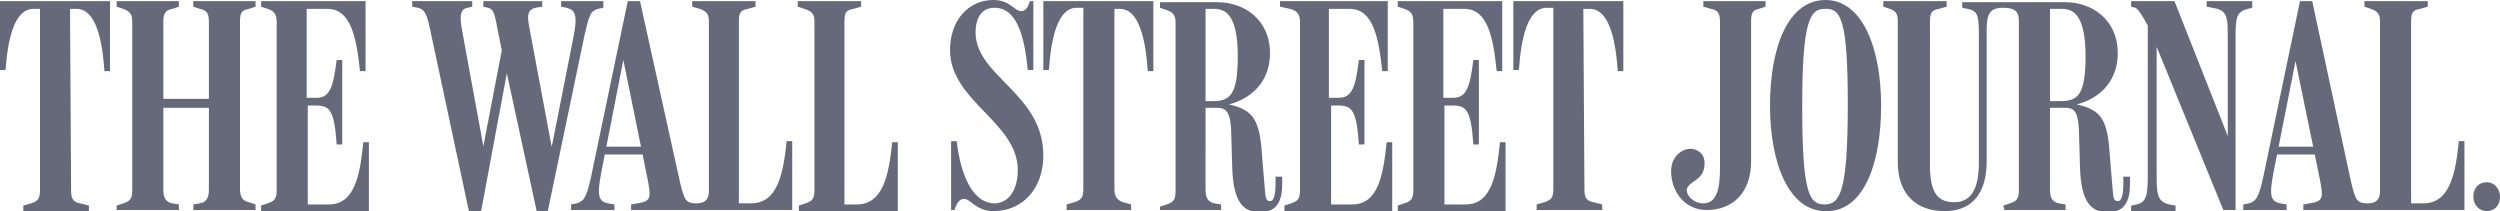 <svg xmlns="http://www.w3.org/2000/svg" xmlns:xlink="http://www.w3.org/1999/xlink" width="225" height="19" viewBox="0 0 225 19"><g><path id="path13406_1_" fill="#262A42" fill-opacity=".7" d="M223.8,16.4c-0.7,0-1.2,0.5-1.2,1.3c0,0.7,0.5,1.3,1.2,1.3c0.7,0,1.2-0.5,1.2-1.3
		C225,17,224.5,16.4,223.8,16.4 M180.4,18.9h5.5v-0.5l-0.6-0.1c-0.5-0.1-0.8-0.4-0.8-1.2V9.7h1.3c0.8,0,1.2,0.2,1.3,1.9l0.1,3.5
		c0.1,3.1,1,4,2.5,4c1.6,0,2-1.1,2-2.6v-0.6h-0.6v0.5c0,1-0.1,1.7-0.5,1.7c-0.4,0-0.4-0.3-0.5-1.5l-0.2-2.4c-0.2-3.2-0.6-4.3-3-4.8
		c2.3-0.6,3.7-2.3,3.7-4.6c0-3.1-2.4-4.6-4.7-4.6h-9.3v0.5l0.5,0.1c1,0.2,1,0.7,1,2.9v10.9c0,2.4-0.7,3.6-2.2,3.6
		c-1.4,0-2.2-0.7-2.2-3.3V1.9c0-0.8,0.2-1,0.8-1.1l0.7-0.2V0.1h-5.7v0.5l0.6,0.2c0.5,0.2,0.7,0.4,0.7,1.1v12.7
		c0,2.9,1.7,4.4,4.2,4.4c2.5,0,3.8-1.6,3.8-4.5V2.7c0-1.5,0.3-2,1.5-2c1,0,1.4,0.3,1.4,1.2v15.2c0,0.8-0.2,1-0.8,1.2l-0.6,0.2
		L180.4,18.9L180.4,18.9z M217,1.9c0-0.8,0.2-1,0.8-1.1l0.7-0.2V0.1h-5.7v0.5l0.6,0.2c0.5,0.2,0.8,0.4,0.8,1.1v15.3
		c0,0.7-0.3,1.1-1.1,1.1c-1,0-1.1-0.3-1.5-1.9l-3.5-16.3H207l-3.3,15.8c-0.4,1.8-0.6,2.2-1.3,2.4l-0.5,0.1v0.5h3.9v-0.5l-0.6-0.1
		c-0.8-0.2-1-0.6-0.6-2.7l2-10.1l2.2,10.7c0.3,1.6,0.3,1.9-0.9,2.1l-0.6,0.1v0.5h14.5v-6.2h-0.5c-0.3,2.9-0.8,5.6-3.2,5.6H217
		L217,1.9L217,1.9z M208.5,13.9v-0.7h-3.7l-0.1,0.7H208.5z M193.3,2.3v13c0,2,0,2.9-1,3.1l-0.5,0.1v0.5h4v-0.5
		c-1.7-0.2-1.7-0.8-1.7-3V3.1l-0.7-0.6l6.7,16.4h1.1V3.8c0-2.2,0-2.7,1.1-3l0.4-0.1V0.1h-4.1v0.5l0.5,0.1c1.4,0.2,1.4,0.8,1.4,2.9
		v9.5l0.3-0.1l-5.1-12.9h-3.9v0.5l0.4,0.1C192.5,0.9,192.8,1.4,193.3,2.3 M184.5,0.8h1.1c1.1,0,2.1,0.7,2.1,4.3c0,3.6-0.8,4-2.3,4
		h-0.9V0.8z M166.3,9.4c0,7.9-0.7,9-2.1,9c-1.4,0-2-1.1-2-8.9c0-7.6,0.7-8.7,2-8.7C165.7,0.7,166.3,1.8,166.3,9.4 M169.3,9.5
		c0-5.2-1.7-9.5-5-9.5c-3.4,0-5,4.3-5,9.5c0,5.2,1.7,9.5,5,9.5C167.7,19.1,169.3,14.8,169.3,9.5 M157.6,1.9c0-0.8,0.2-1,0.7-1.1
		l0.6-0.2V0.1h-5.6v0.5l0.7,0.2c0.5,0.1,0.8,0.3,0.8,1.1V15c0,1.8-0.2,3.3-1.5,3.3c-0.9,0-1.5-0.7-1.5-1.2c0.1-0.8,1.5-0.8,1.6-2.2
		c0.1-1-0.5-1.4-1.1-1.5c-0.8-0.1-1.9,0.6-1.9,2c0,1.8,1.2,3.5,3.2,3.5c2.3,0,4-1.5,4-4.4L157.6,1.9L157.6,1.9z M66.5,1.9
		c0-0.8,0.2-1,0.8-1.1l0.7-0.2V0.1h-5.7v0.5L63,0.8c0.5,0.2,0.8,0.4,0.8,1.1v15.3c0,0.7-0.3,1.1-1.1,1.1c-1,0-1.1-0.3-1.5-1.9
		L57.6,0.1h-1.1l-3.3,15.8c-0.4,1.8-0.6,2.2-1.3,2.4l-0.5,0.1v0.5h3.9v-0.5l-0.6-0.1c-0.8-0.2-1-0.6-0.6-2.7l2-10.2l2.2,10.8
		c0.3,1.6,0.3,1.9-0.9,2.1l-0.6,0.1v0.5h14.5v-6.2h-0.5c-0.3,2.9-0.8,5.6-3.2,5.6h-1.1V1.9z M142.5,0.8h0.6c1.7,0,2.3,2.7,2.5,5.6
		h0.5V0.1h-9.9v6.2h0.5c0.2-2.9,0.8-5.6,2.5-5.6h0.6v16.3c0,0.8-0.2,1-0.8,1.2l-0.7,0.2v0.5h5.9v-0.5l-0.8-0.2
		c-0.5-0.1-0.8-0.3-0.8-1.1L142.5,0.8L142.5,0.8z M130,9.5l0.8,0c1.2,0,1.6,0.5,1.8,3.5h0.5V5.4h-0.5c-0.3,2.4-0.6,3.4-1.8,3.4
		l-0.9,0v-8h1.9c2.1,0,2.6,2.6,2.9,5.6h0.5V0.1h-9.4v0.5l0.6,0.2c0.6,0.2,0.8,0.5,0.8,1.2v15.1c0,0.8-0.2,1-0.8,1.2l-0.6,0.2v0.5
		h9.7v-6.2H135c-0.3,2.8-0.7,5.6-3.1,5.6H130L130,9.5L130,9.5z M119.7,9.5l0.8,0c1.2,0,1.6,0.5,1.8,3.5h0.5V5.4h-0.5
		c-0.3,2.4-0.6,3.4-1.8,3.4l-0.9,0v-8h1.9c2.1,0,2.6,2.7,2.9,5.6h0.5V0.1h-9.7v0.5l0.9,0.2C116.8,1,117,1.3,117,2v15.1
		c0,0.8-0.2,1-0.8,1.2l-0.6,0.2v0.5h9.7v-6.2h-0.5c-0.3,2.8-0.7,5.6-3.1,5.6h-1.9V9.5L119.7,9.5z M108.5,0.8h0.8
		c1.1,0,2.1,0.7,2.1,4.3c0,3.6-0.8,4-2.3,4h-0.6V0.8z M104.4,18.9h5.5v-0.5l-0.6-0.1c-0.5-0.1-0.8-0.4-0.8-1.2V9.7h1
		c0.8,0,1.2,0.3,1.3,1.9l0.1,3.5c0.1,3.1,1,4,2.5,4c1.6,0,2-1.1,2-2.6v-0.6h-0.6v0.5c0,1-0.1,1.7-0.5,1.7c-0.4,0-0.4-0.3-0.5-1.5
		l-0.2-2.4c-0.2-3.3-0.7-4.3-3-4.8c2.3-0.6,3.7-2.3,3.7-4.6c0-3.1-2.4-4.6-4.7-4.6h-5.2v0.5l0.6,0.2c0.5,0.2,0.8,0.4,0.8,1.1v15.2
		c0,0.8-0.2,1-0.8,1.2l-0.6,0.2L104.4,18.9L104.4,18.9z M100.2,0.8h0.6c1.7,0,2.3,2.7,2.5,5.6h0.5V0.1h-9.9v6.2h0.5
		c0.2-2.9,0.8-5.6,2.5-5.6h0.6v16.3c0,0.8-0.2,1-0.8,1.2L96,18.4v0.5h5.8v-0.5l-0.7-0.2c-0.7-0.2-0.8-0.7-0.8-1.2V0.8z M93.9,14
		c0-5.6-6.1-7.1-6.1-11.1c0-0.9,0.3-2.2,1.7-2.2c2,0,2.7,2.5,3,5.6H93V0.1h-0.3C92.5,0.7,92.3,1,91.9,1c-0.6,0-1-1-2.5-1
		c-2.3,0-3.9,1.9-3.9,4.5c0,4.6,6.1,6.5,6.1,10.8c0,1.9-0.9,3-2.1,3c-1.8,0-3-2.2-3.4-5.6h-0.5v6.2h0.3c0.3-0.9,0.6-1,0.9-1
		c0.5,0,1.1,1.1,2.6,1.1C92.1,19,93.9,16.9,93.9,14 M76,1.9c0-0.8,0.2-1,0.8-1.1l0.7-0.2V0.1h-5.7v0.5l0.6,0.2
		C73,1,73.3,1.2,73.3,1.9v15.2c0,0.8-0.2,1-0.8,1.2l-0.6,0.2v0.5h8.9v-6.2h-0.5c-0.3,2.9-0.8,5.6-3.2,5.6H76V1.9z M58,13.9v-0.7
		h-3.7l-0.1,0.7H58L58,13.9z M42.2,19h1.1l2.5-13.4h-0.4L48.3,19h1l3.3-15.8c0.4-1.7,0.5-2.2,1.2-2.4l0.5-0.1V0.1h-3.8v0.5L51,0.7
		c0.8,0.2,1,0.7,0.6,2.7L49.5,14h0.3L47.7,2.8c-0.2-1.1-0.4-1.9,0.5-2.1l0.6-0.1V0.1h-5.3v0.5l0.4,0.1c0.5,0.1,0.6,0.5,0.8,1.5
		l0.8,4.1l-0.2-2.5l-1.9,9.9h0.2L41.6,2.8c-0.2-1.1-0.3-2,0.5-2.1l0.4-0.1V0.1h-5.4v0.5l0.5,0.1c0.5,0.1,0.8,0.4,1.1,1.9L42.2,19
		L42.2,19z M27.7,9.5l0.8,0c1.2,0,1.6,0.5,1.8,3.5h0.5V5.4h-0.5c-0.3,2.4-0.6,3.4-1.8,3.4l-0.9,0v-8h1.9c2.1,0,2.6,2.7,2.9,5.6h0.5
		V0.1h-9.4v0.5l0.6,0.2C24.7,1,24.9,1.3,24.9,2v15.1c0,0.8-0.2,1-0.8,1.2l-0.6,0.2v0.5h9.7v-6.2h-0.5c-0.3,2.8-0.7,5.6-3.1,5.6h-1.9
		V9.5L27.7,9.5z M10.5,18.9h5.6v-0.5l-0.6-0.1c-0.5-0.1-0.8-0.4-0.8-1.2V9.7h4.1v7.4c0,0.8-0.3,1.1-0.8,1.2l-0.6,0.1v0.5h5.6v-0.5
		l-0.6-0.2c-0.5-0.1-0.8-0.4-0.8-1.2V1.9c0-0.8,0.2-1,0.8-1.1l0.6-0.2V0.1h-5.6v0.5l0.6,0.2c0.5,0.1,0.8,0.3,0.8,1.1v7h-4.1v-7
		c0-0.8,0.3-1,0.8-1.1l0.6-0.2V0.1h-5.6v0.5l0.6,0.2c0.5,0.2,0.8,0.4,0.8,1.1v15.2c0,0.8-0.2,1-0.8,1.2l-0.6,0.2L10.5,18.9
		L10.5,18.9z M6.3,0.8h0.6c1.7,0,2.3,2.7,2.5,5.6h0.5V0.1H0v6.2h0.5C0.7,3.5,1.3,0.8,3,0.8h0.6v16.3c0,0.8-0.2,1-0.8,1.2l-0.7,0.2
		v0.5H8v-0.5l-0.8-0.2c-0.5-0.1-0.8-0.3-0.8-1.1L6.3,0.8L6.3,0.8z"/>
</g>
</svg>
